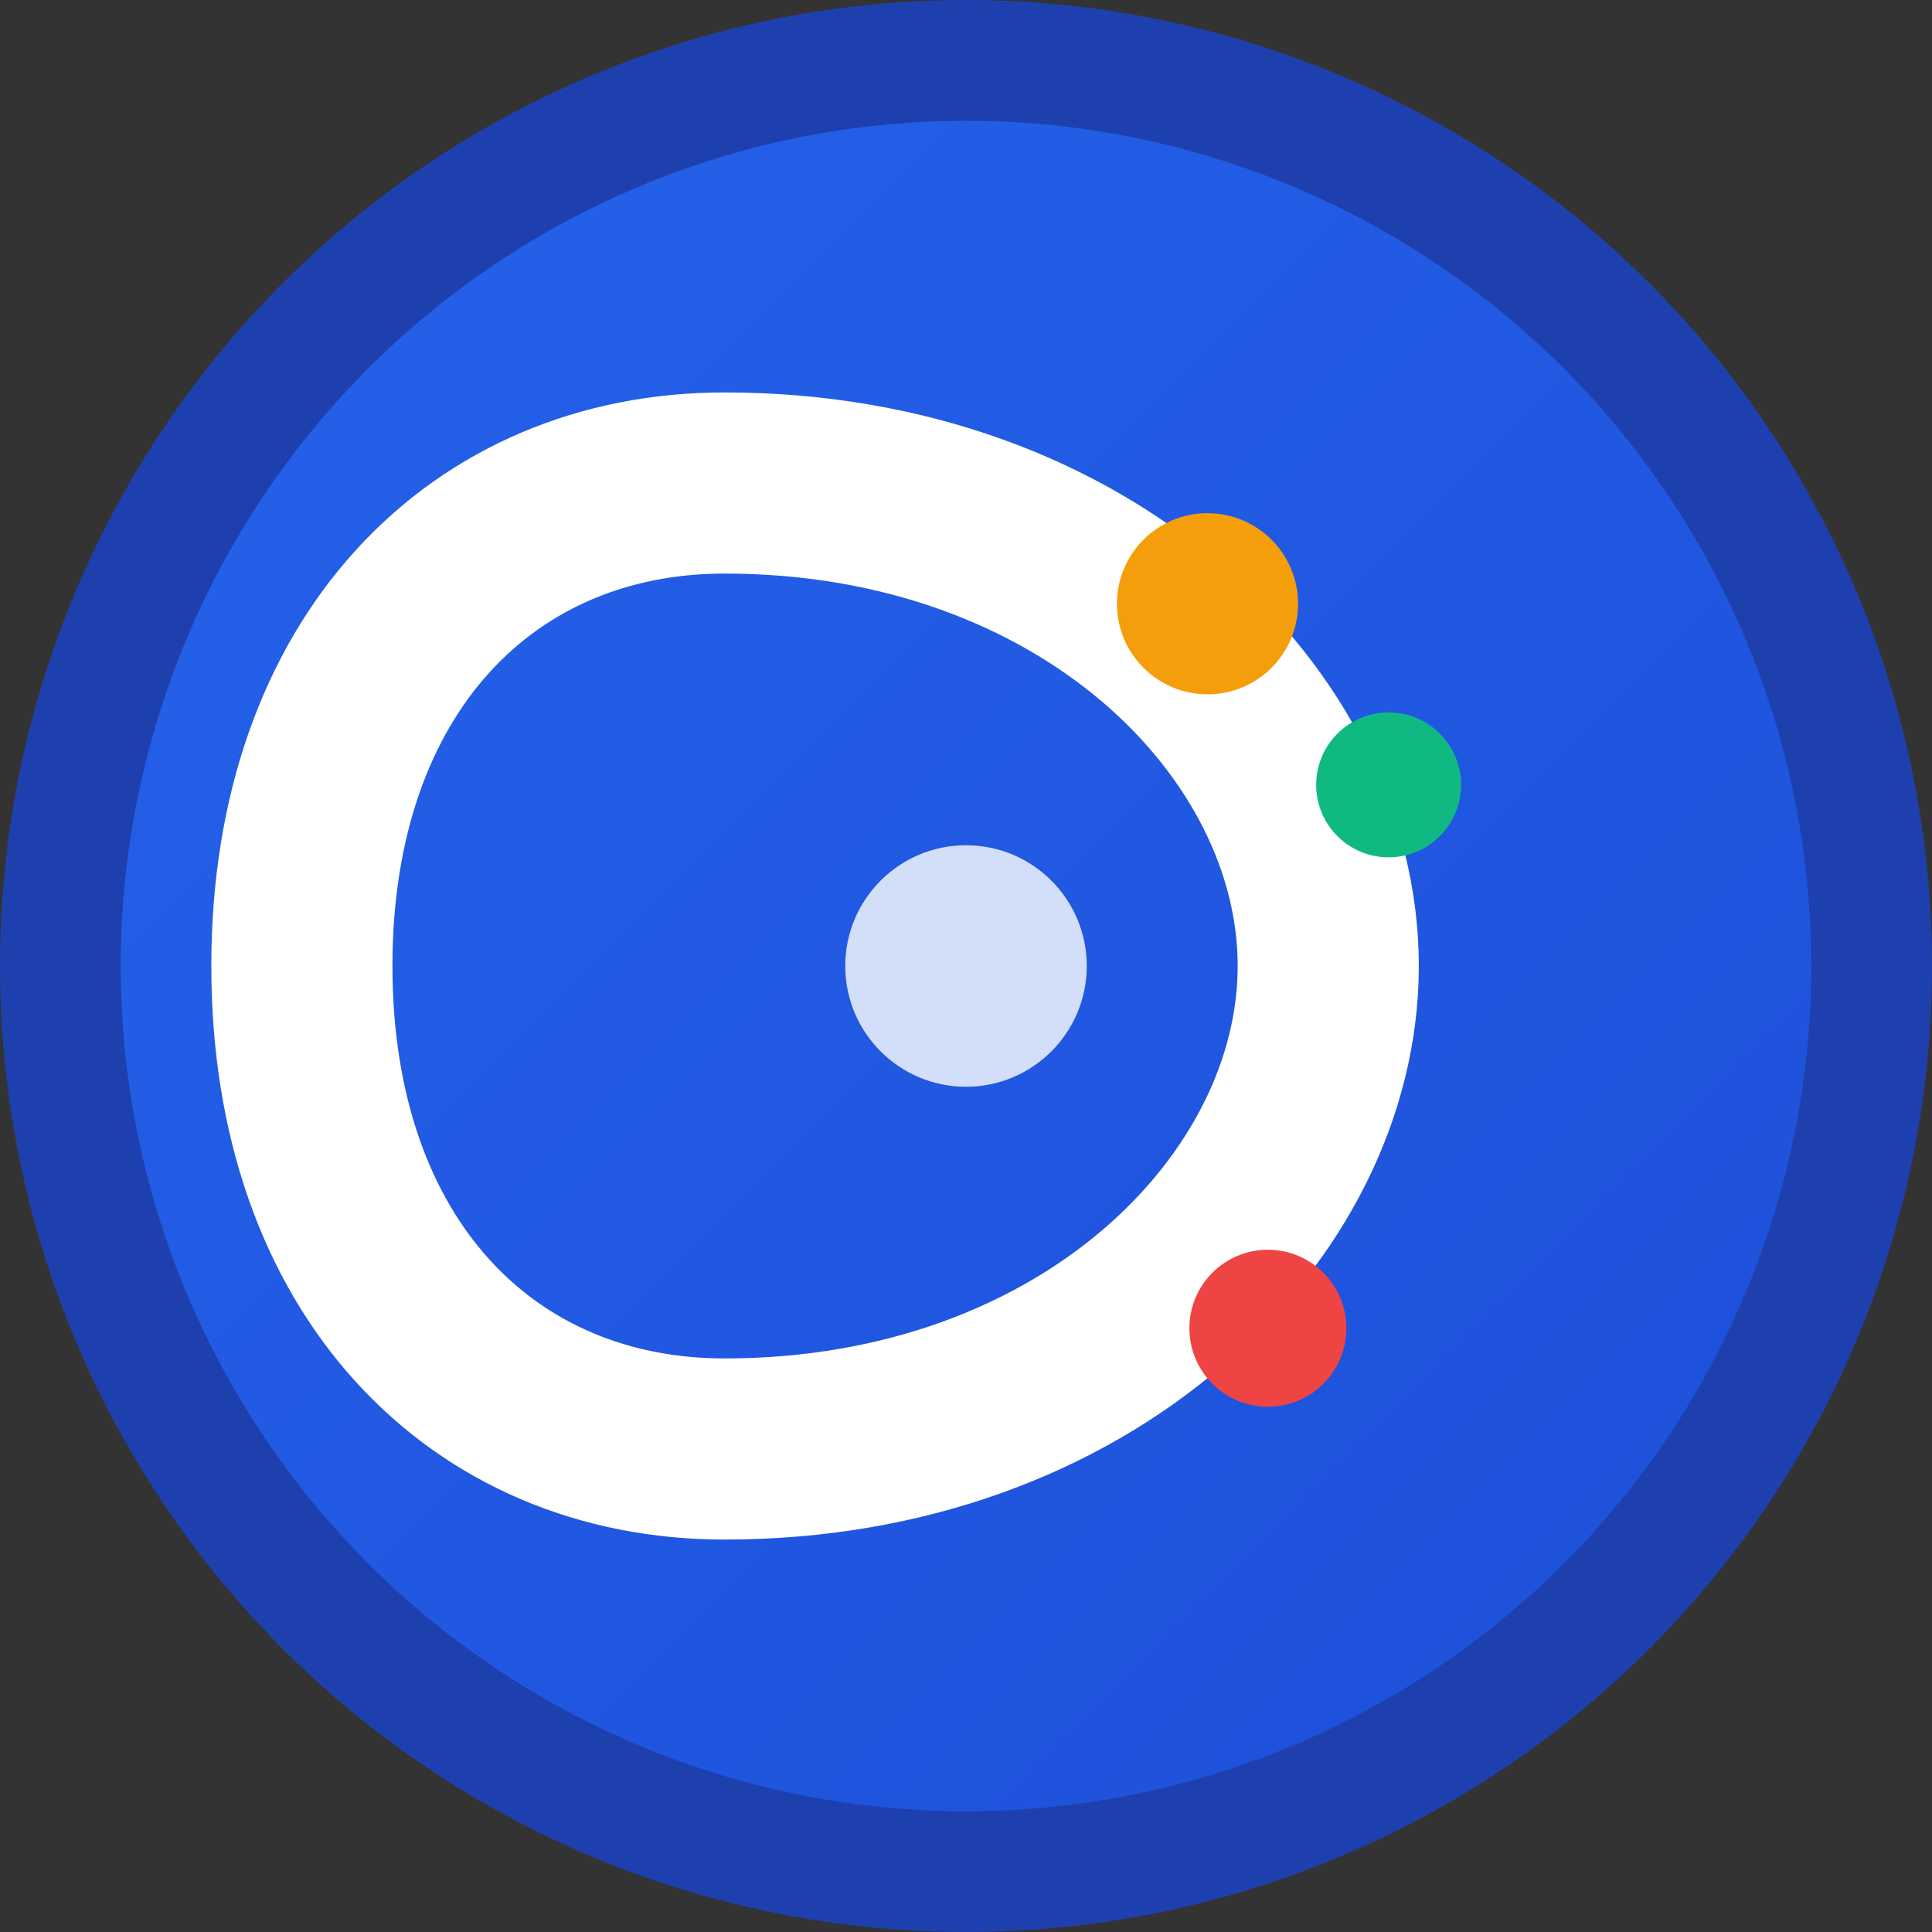 <svg xmlns="http://www.w3.org/2000/svg" viewBox="0 0 32 32" width="32" height="32">
  <rect x="0" y="0" width="32" height="32" fill="#333333" stroke="none"/>
  <defs>
    <linearGradient id="gradient" x1="0%" y1="0%" x2="100%" y2="100%">
      <stop offset="0%" style="stop-color:#2563eb;stop-opacity:1" />
      <stop offset="100%" style="stop-color:#1d4ed8;stop-opacity:1" />
    </linearGradient>
  </defs>
  
  <!-- Background circle -->
  <circle cx="16" cy="16" r="15" fill="url(#gradient)" stroke="#1e40af" stroke-width="2"/>
  
  <!-- Letter C design -->
  <path d="M12 8 C18 8, 22 12, 22 16 C22 20, 18 24, 12 24 C8 24, 5 21, 5 16 C5 11, 8 8, 12 8 Z" 
        fill="none" 
        stroke="#ffffff" 
        stroke-width="3" 
        stroke-linecap="round"/>
  
  <!-- News dots -->
  <circle cx="20" cy="10" r="1.5" fill="#f59e0b"/>
  <circle cx="23" cy="13" r="1.2" fill="#10b981"/>
  <circle cx="21" cy="22" r="1.3" fill="#ef4444"/>
  
  <!-- Inner accent -->
  <circle cx="16" cy="16" r="2" fill="#ffffff" opacity="0.8"/>
</svg>